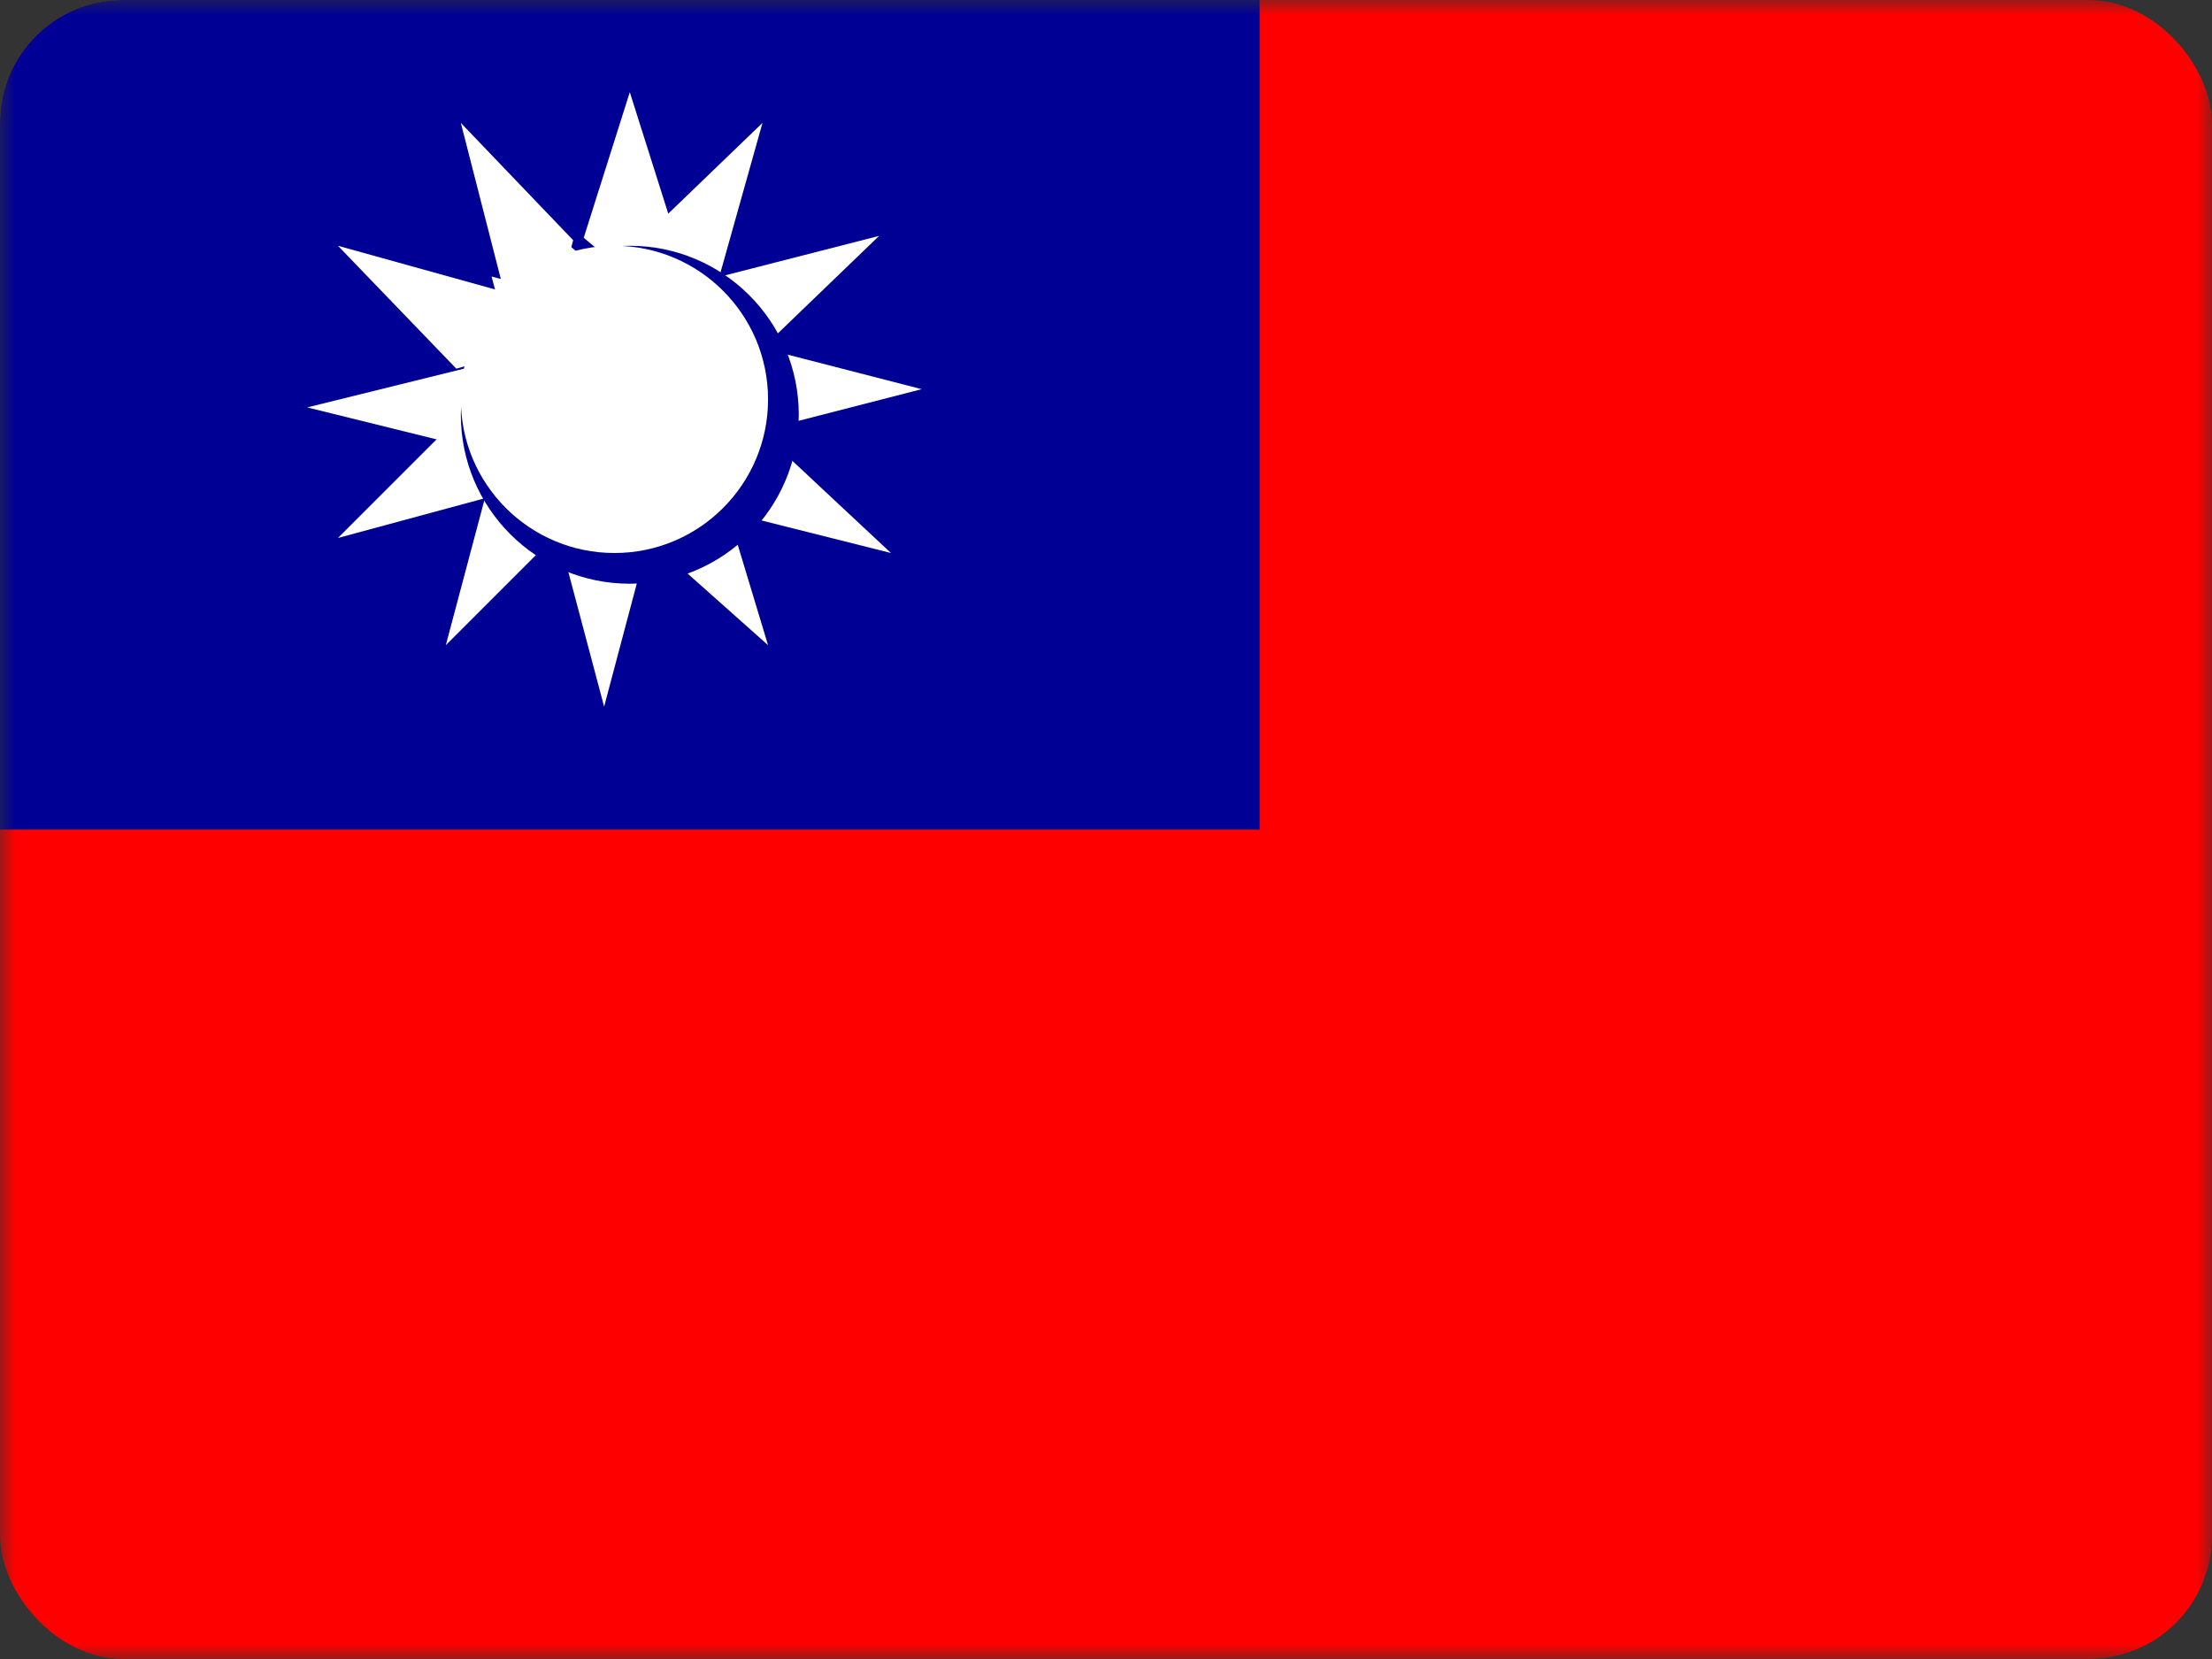 <svg xmlns="http://www.w3.org/2000/svg" width="72" height="54" viewBox="0 0 72 54" fill="none"><rect x="0" y="0" width="72" height="54" fill="#333333" stroke="none"/><g clip-path="url(#clip0_222_5852)"><mask id="mask0_222_5852" style="mask-type:luminance" maskUnits="userSpaceOnUse" x="0" y="0" width="72" height="54"><path d="M0 0H72V54H0V0Z" fill="white"></path></mask><g mask="url(#mask0_222_5852)"><path d="M0 0H81V54H0V0Z" fill="#FF0000"></path><path d="M0 0H41V27H0V0Z" fill="#000095"></path><path d="M17.263 13.823L17 14.749L17.989 15L17.8 14.315L17.263 13.823ZM22.2 14.315L22.011 15L23 14.749L22.737 13.823L22.2 14.315ZM17.8 12L17.263 12.492L17.463 13.158L17.8 12Z" fill="white"></path><path d="M17.372 13L17 13.575L18 14L17.372 13Z" fill="white"></path><path d="M16.796 12L16 12.78L16.796 13.559L17.015 12.78L16.796 12ZM18.412 15.141L19 15.717L19.796 15.503L18.412 15.141ZM20.592 15.717L21.7 16L22 14.938L21.181 15.141L20.592 15.717Z" fill="white"></path><path d="M21.11 15.079L21.82 14.861L22 14L21.11 15.079ZM18 14.861L18.26 16L19.22 15.697L18.71 15.079L18 14.861ZM19.91 15.467L20.6 15.697L21.11 15.079L19.91 15.467Z" fill="white"></path><path d="M19.378 16.204L20.138 17L20.897 16.204L20.138 15.985L19.378 16.204ZM18.035 11L17 11.3L17.275 12.408L17.837 11.819L18.035 11ZM17.837 14.588L18.035 15.408L18.817 15.615L17.837 14.588ZM22.791 13.204L23 12.408L22.439 11.819L22.791 13.204Z" fill="white"></path><path d="M18.993 11L18.201 11.194L18 11.96L18.993 11ZM22.662 11.96L22.461 11.194L21.669 11L22.662 11.96ZM23.23 14L24 13.255L23.23 12.511L23.019 13.255L23.23 14Z" fill="white"></path><path d="M21.668 11.255L20.745 10.332L19.5 10L18.255 10.332L17.332 11.255L17 12.5L17.332 13.745L18.255 14.668L19.5 15L20.745 14.668L21.668 13.745L22 12.5L21.668 11.255Z" fill="white"></path><path d="M22.202 15L22.737 14.37L22.538 13.518L22.202 15ZM22.737 12.667L23 11.482L22.013 11.161L22.202 12.037L22.737 12.667ZM22.013 11.161L21.739 10L20.731 10.309L21.267 10.938L22.013 11.161ZM19.282 10.309L18.273 10L18 11.161L18.746 10.938L19.282 10.309ZM20.006 10.543L19.282 10.309L18.746 10.938L20.006 10.543Z" fill="white"></path><path d="M21 9.784L20 9L19 9.784L20 10L21 9.784Z" fill="white"></path><path d="M21 10.572L20.432 10L19.664 10.213L21 10.572ZM18.895 15.828L17.826 16.108L18.327 17.968L19.664 16.601L18.895 15.828ZM18.327 17.968L19.664 23L21 17.968L19.664 16.601L18.327 17.968ZM17.537 15.054L16.49 14.763L16 16.601L17.826 16.108L17.537 15.054Z" fill="white"></path><path d="M15.783 16.217L14.511 21L18 17.511L17.523 15.75L15.783 16.217ZM14.511 14L11 17.511L15.783 16.217L16.25 14.477L14.511 14Z" fill="white"></path><path d="M17 13.836L16.27 13L15 14.454L16.735 15L17 13.836ZM17 12.164L16.735 11L15 11.546L16.27 13L17 12.164Z" fill="white"></path><path d="M15.101 12L10 13.261L15.101 14.522L16.458 13.261L15.101 12ZM25.279 14.522L23.402 14.995L23.899 16.718L29 18L25.279 14.522Z" fill="white"></path><path d="M22.117 15.117L21.829 16.16L23.647 16.647L23.16 14.829L22.117 15.117ZM20.765 15.883L20 16.647L21.33 18L21.829 16.16L20.765 15.883ZM22.883 13.765L23.16 14.829L25 14.33L23.647 13L22.883 13.765Z" fill="white"></path><path d="M21 17.44L25 21L23.526 16.12L21.544 15.644L21 17.44ZM21.858 10.493L22.994 10.775L23.526 9L21.544 9.476L21.858 10.493Z" fill="white"></path><path d="M24.819 11.333L28.615 7.678L23.412 9.011L22.904 10.833L24.819 11.333ZM23.412 9.011L24.819 4L21 7.678L21.519 9.5L23.412 9.011ZM24.819 14L30 12.667L24.819 11.333L23.412 12.667L24.819 14Z" fill="white"></path><path d="M22.878 12.204L23.644 13L25 11.615L23.156 11.096L22.878 12.204ZM18.656 7.819L15 4L16.333 9.204L18.156 9.712L18.656 7.819Z" fill="white"></path><path d="M17.683 10.683L18 9.537L16 9L16.537 11L17.683 10.683Z" fill="white"></path><path d="M16.25 9.459L11 8L14.853 12L16.762 11.453L16.25 9.459ZM20.883 10.298L22 9.994L21.476 8L20.079 9.459L20.883 10.298Z" fill="white"></path><path d="M22 7.739L20.5 3L19 7.739L20.5 9L22 7.739Z" fill="white"></path><path d="M19.164 10L20 9.27L18.546 8L18 9.735L19.164 10Z" fill="white"></path><path d="M20.5 19C23.538 19 26 16.538 26 13.5C26 10.462 23.538 8 20.5 8C17.462 8 15 10.462 15 13.5C15 16.538 17.462 19 20.5 19Z" fill="#000095"></path><path d="M20 18C22.761 18 25 15.761 25 13C25 10.239 22.761 8 20 8C17.239 8 15 10.239 15 13C15 15.761 17.239 18 20 18Z" fill="white"></path></g></g><defs><clipPath id="clip0_222_5852"><rect width="72" height="54" rx="4" fill="white"></rect></clipPath></defs></svg>